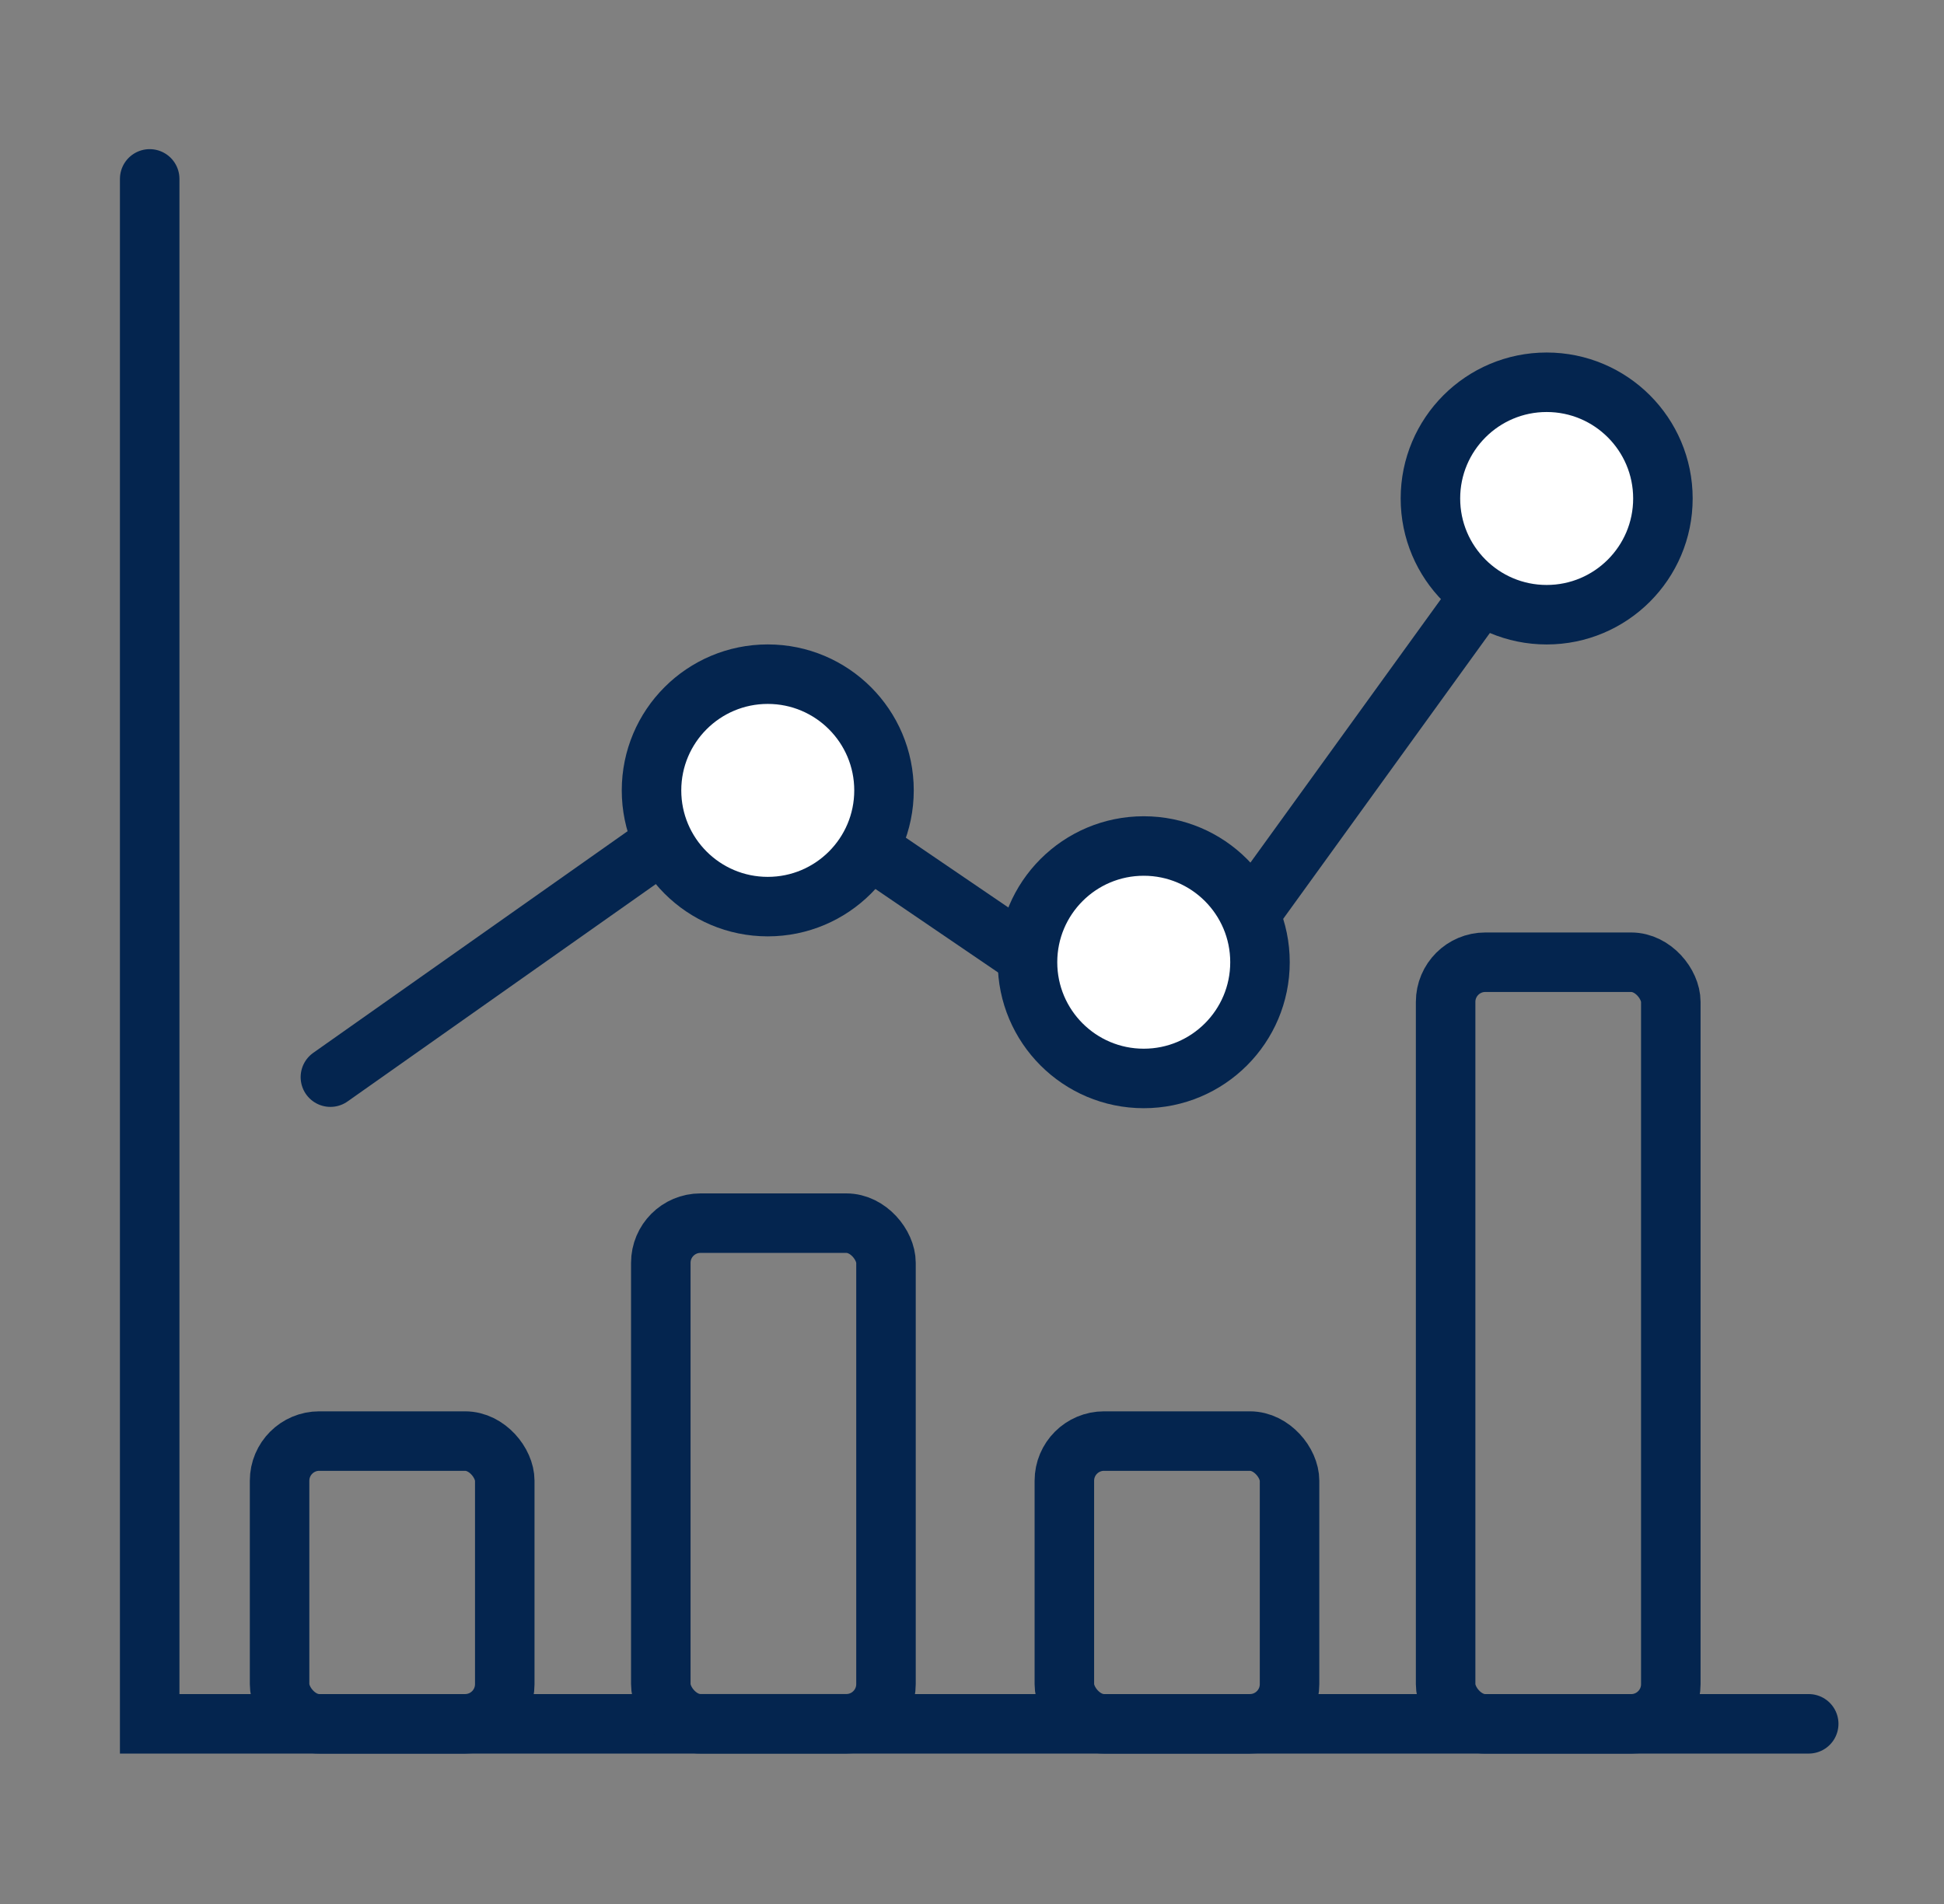 <svg width="49" height="48" viewBox="0 0 49 48" fill="none" xmlns="http://www.w3.org/2000/svg">
<rect x="0" y="0" width="49" height="48" fill="#808080" stroke="none"/>
<path d="M3.773 4.51V43.458H45.59" stroke="#04254F" stroke-width="1.5" stroke-linecap="round"/>
<path d="M8.328 27.155L19.153 19.521L29.138 26.319L38.985 12.697" stroke="#04254F" stroke-width="1.5" stroke-linecap="round"/>
<circle cx="19.352" cy="19.926" r="2.93" fill="white" stroke="#04254F" stroke-width="1.5"/>
<circle cx="28.829" cy="24.258" r="2.93" fill="white" stroke="#04254F" stroke-width="1.5"/>
<circle cx="38.985" cy="12.567" r="2.93" fill="white" stroke="#04254F" stroke-width="1.5"/>
<rect x="7.047" y="36.33" width="5.676" height="7.128" rx="1" stroke="#04254F" stroke-width="1.5"/>
<rect x="26.828" y="36.33" width="5.676" height="7.128" rx="1" stroke="#04254F" stroke-width="1.5"/>
<rect x="16.656" y="30.836" width="5.676" height="12.621" rx="1" stroke="#04254F" stroke-width="1.5"/>
<rect x="36.438" y="24.258" width="5.676" height="19.201" rx="1" stroke="#04254F" stroke-width="1.5"/>
</svg>
